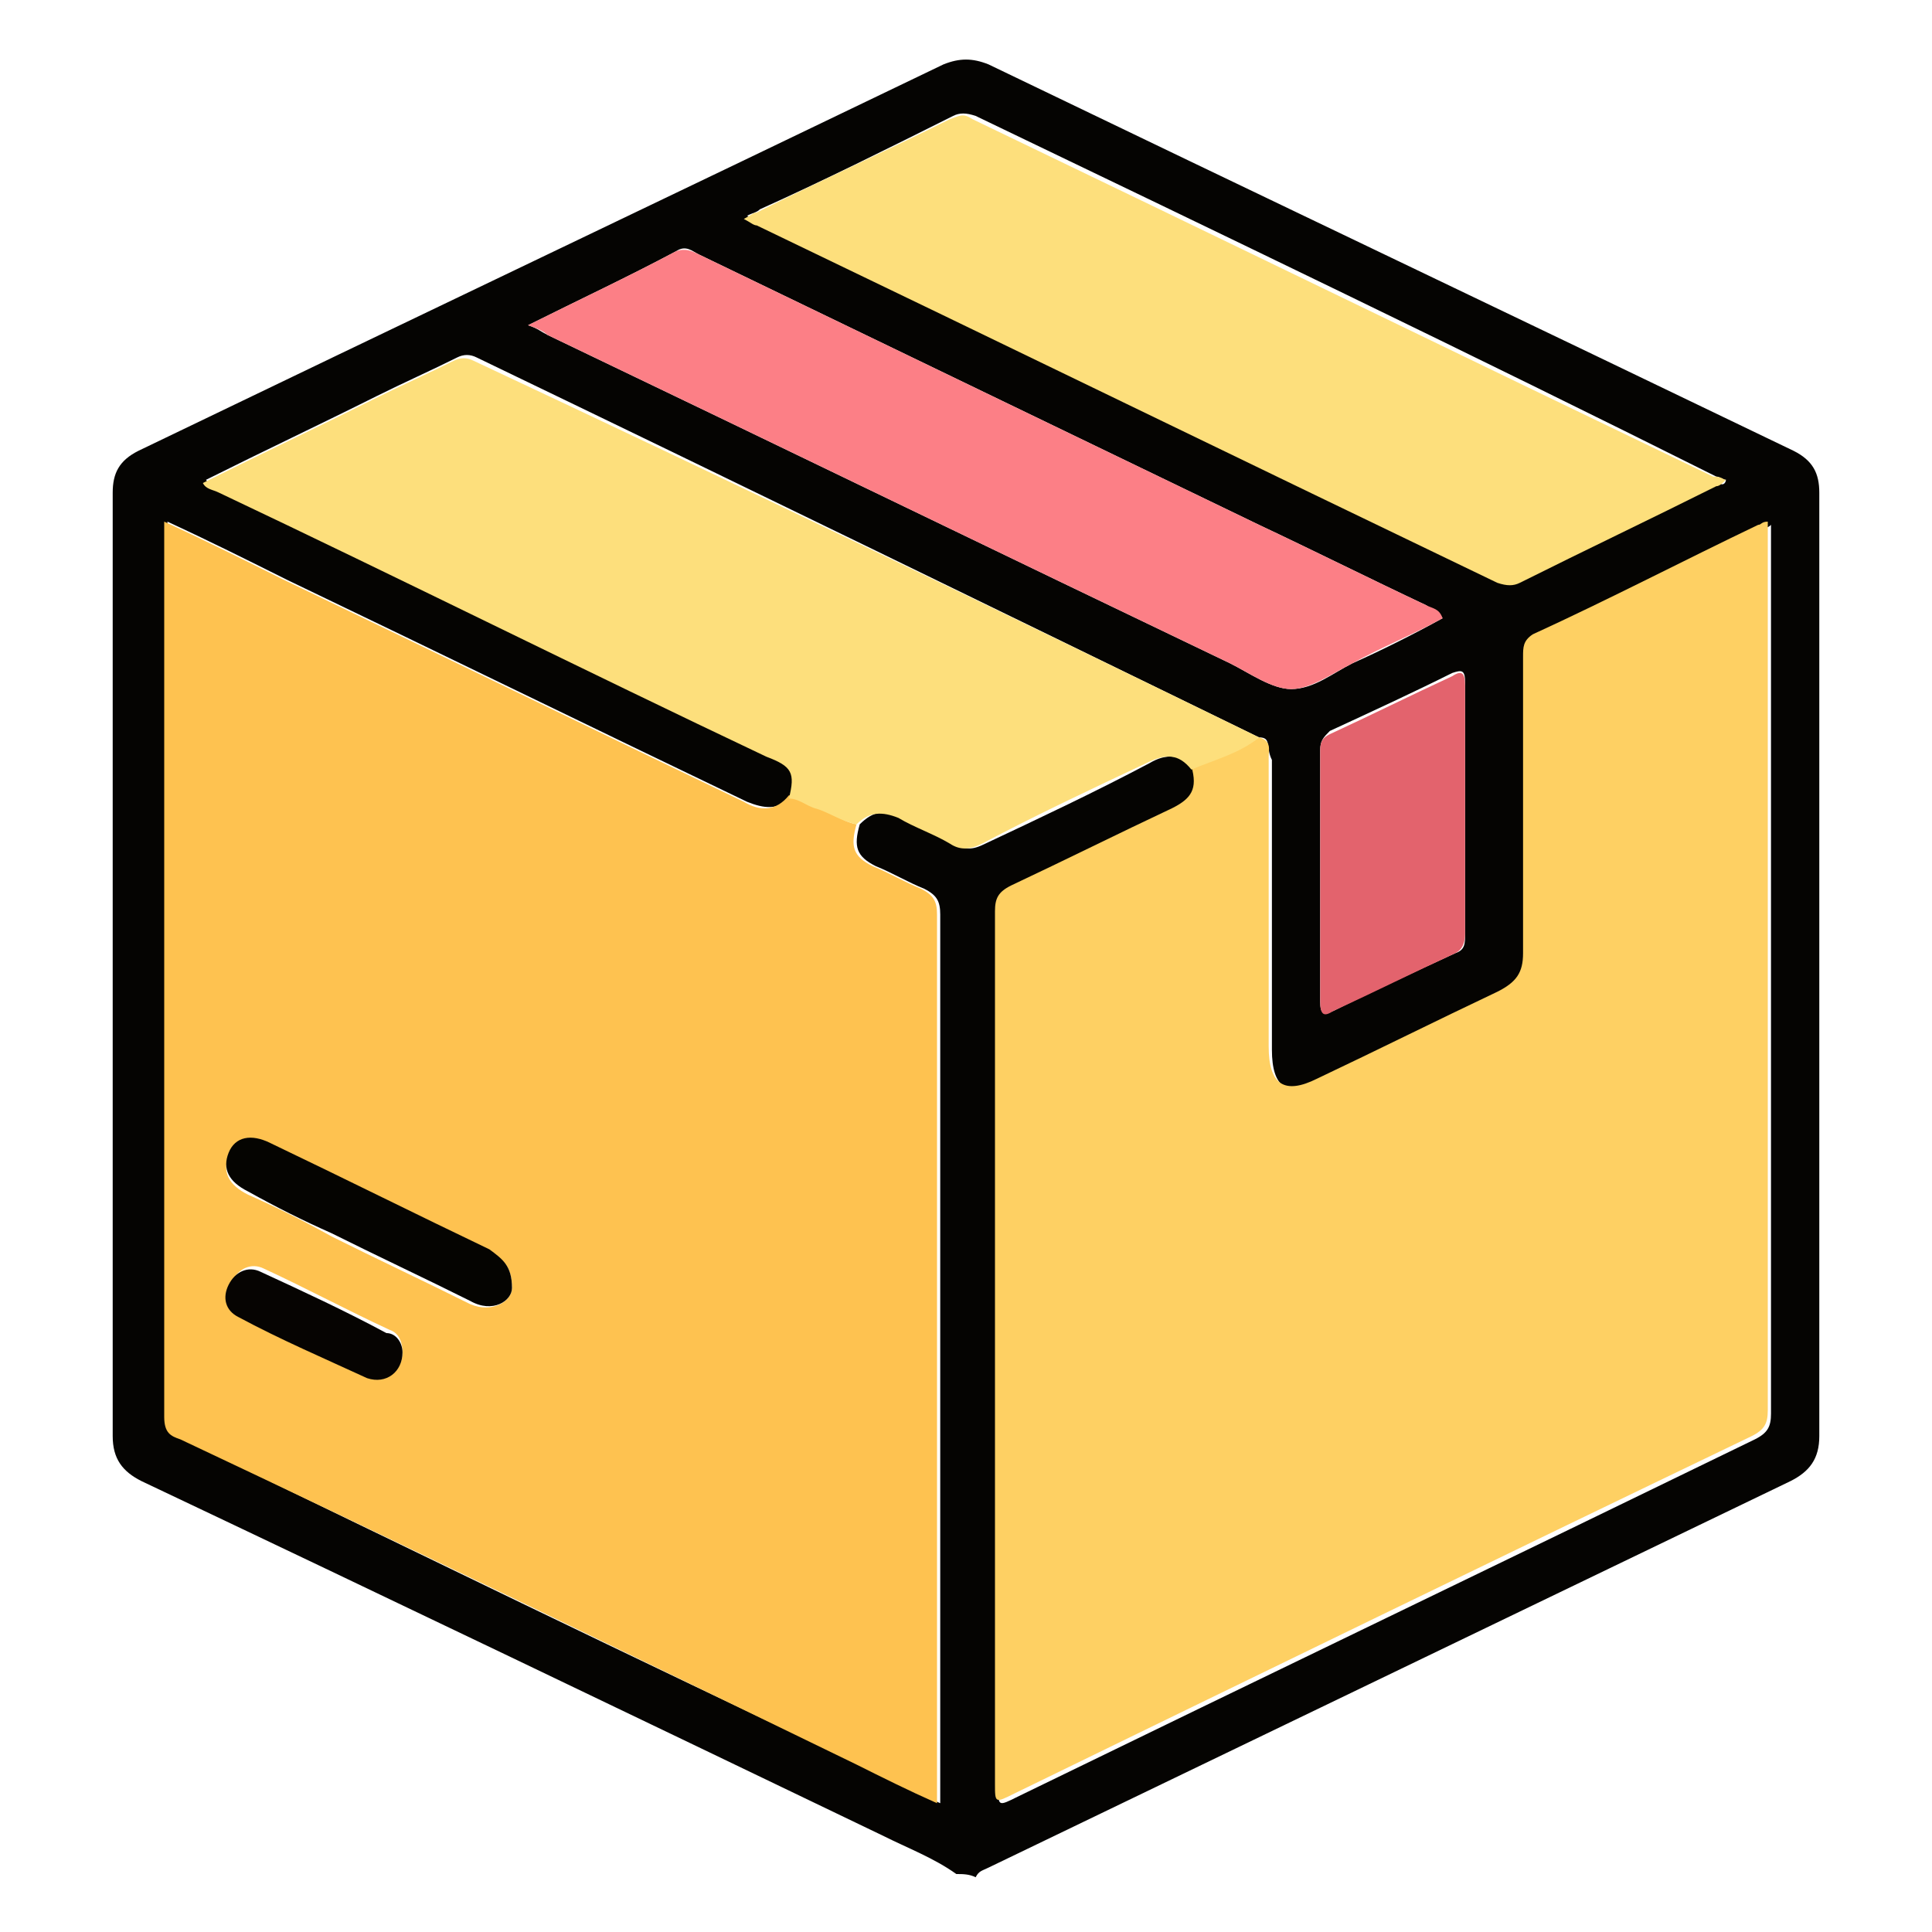 <svg xml:space="preserve" style="enable-background:new 0 0 60 60;" viewBox="0 0 60 60" y="0px" x="0px" xmlns:xlink="http://www.w3.org/1999/xlink" xmlns="http://www.w3.org/2000/svg" id="Layer_1" version="1.1">
<style type="text/css">
	.st0{fill:#050402;}
	.st1{fill:#FEC250;}
	.st2{fill:#FED063;}
	.st3{fill:#FDDF7C;}
	.st4{fill:#FC7F86;}
	.st5{fill:#E3636D;}
	.st6{fill:#050401;}
	.st7{fill:#060402;}
</style>
<g>
	<path d="M29.7,58.2c-0.7-0.5-1.5-0.8-2.3-1.2C19.7,53.3,12,49.6,4.4,46c-0.6-0.3-0.9-0.7-0.9-1.4c0-9.8,0-19.5,0-29.3
		c0-0.6,0.2-1,0.8-1.3C12.6,10,21,6,29.3,2c0.5-0.2,0.9-0.2,1.4,0C39,6,47.4,10,55.7,14c0.6,0.3,0.8,0.7,0.8,1.3
		c0,9.8,0,19.5,0,29.3c0,0.7-0.3,1.1-0.9,1.4c-8.3,4-16.6,8-24.9,12c-0.2,0.1-0.3,0.1-0.4,0.3C30.1,58.2,29.9,58.2,29.7,58.2z
		 M39.1,22.9C39,22.8,39,22.8,39.1,22.9c-8.2-4-16.2-7.9-24.3-11.8c-0.2-0.1-0.4-0.1-0.6,0c-0.8,0.4-1.7,0.8-2.5,1.2
		c-1.8,0.9-3.5,1.7-5.3,2.6c0.1,0.2,0.3,0.2,0.5,0.3c5.7,2.7,11.3,5.5,17,8.2c0.8,0.4,0.9,0.6,0.7,1.3c-0.4,0.5-0.9,0.4-1.4,0.2
		c-4.8-2.3-9.5-4.6-14.3-6.9c-1.2-0.6-2.4-1.2-3.7-1.8c0,0.2,0,0.3,0,0.4c0,9.1,0,18.3,0,27.4c0,0.4,0.2,0.5,0.5,0.7
		c7,3.4,14,6.8,21,10.1c0.8,0.4,1.6,0.8,2.5,1.2c0-0.2,0-0.4,0-0.5c0-9,0-18.1,0-27.1c0-0.4-0.1-0.6-0.5-0.8c-0.5-0.2-1-0.5-1.5-0.7
		c-0.6-0.3-0.7-0.6-0.5-1.3c0.4-0.4,0.8-0.5,1.3-0.2c0.5,0.3,1.1,0.5,1.6,0.8c0.4,0.2,0.6,0.2,1,0c1.7-0.8,3.4-1.6,5.1-2.5
		c0.5-0.3,1-0.3,1.4,0.2c0.2,0.7,0,1-0.6,1.3c-1.7,0.8-3.3,1.6-5,2.4c-0.4,0.2-0.5,0.4-0.5,0.8c0,9,0,18.1,0,27.1
		c0,0.6,0,0.6,0.6,0.3c7.6-3.7,15.3-7.4,22.9-11.1c0.4-0.2,0.5-0.4,0.5-0.8c0-9,0-18.1,0-27.1c0-0.2,0-0.3,0-0.5
		c-0.1,0.1-0.2,0.1-0.3,0.1c-2.3,1.1-4.7,2.3-7,3.4c-0.3,0.2-0.3,0.4-0.3,0.7c0,3.1,0,6.1,0,9.2c0,0.6-0.2,1-0.8,1.2
		c-1.9,0.9-3.7,1.8-5.6,2.7c-1,0.5-1.5,0.2-1.5-1c0-3,0-6,0-9C39.3,23.2,39.5,22.9,39.1,22.9z M53.6,14.9c-0.1,0-0.2-0.1-0.3-0.1
		C45.7,11,38,7.3,30.3,3.6c-0.3-0.1-0.5-0.1-0.7,0c-2,1-4,2-6,2.9c-0.1,0.1-0.2,0.1-0.4,0.2c0.2,0.1,0.3,0.1,0.4,0.2
		c7.7,3.7,15.3,7.4,23,11.1c0.3,0.1,0.4,0.1,0.7,0c2-1,4.1-2,6.1-3C53.5,15.1,53.6,15,53.6,14.9z M16.4,10.1
		c0.3,0.1,0.4,0.2,0.6,0.3c7.1,3.4,14.1,6.8,21.2,10.2c0.6,0.3,1.3,0.8,1.9,0.8c0.7,0,1.3-0.5,1.9-0.8c0.9-0.4,1.9-0.9,2.8-1.4
		c-0.1-0.2-0.4-0.3-0.5-0.4c-1.7-0.8-3.5-1.7-5.2-2.5c-5.8-2.8-11.6-5.6-17.4-8.4c-0.2-0.1-0.4-0.3-0.7-0.1
		C19.5,8.6,18,9.3,16.4,10.1z M45.5,25.1c0-1.3,0-2.6,0-3.9c0-0.4-0.1-0.4-0.4-0.3c-1.2,0.6-2.5,1.2-3.8,1.8
		C41.1,22.9,41,23,41,23.3c0,2.6,0,5.2,0,7.8c0,0.4,0.1,0.4,0.4,0.3c1.2-0.6,2.5-1.2,3.8-1.8c0.3-0.1,0.3-0.3,0.3-0.6
		C45.5,27.7,45.5,26.4,45.5,25.1z" class="st0"></path>
	<path d="M26.6,25.6c-0.2,0.7-0.1,1,0.5,1.3c0.5,0.2,1,0.5,1.5,0.7c0.4,0.2,0.5,0.4,0.5,0.8c0,9,0,18.1,0,27.1
		c0,0.2,0,0.3,0,0.5c-0.9-0.4-1.7-0.8-2.5-1.2c-7-3.4-14-6.8-21-10.1c-0.3-0.1-0.5-0.2-0.5-0.7c0-9.1,0-18.3,0-27.4
		c0-0.1,0-0.2,0-0.4c1.3,0.6,2.5,1.2,3.7,1.8c4.8,2.3,9.5,4.6,14.3,6.9c0.5,0.3,1,0.3,1.4-0.2c0.3,0,0.5,0.2,0.8,0.3
		C25.8,25.2,26.1,25.5,26.6,25.6z M15.9,40c0-0.7-0.3-0.9-0.7-1.1c-2.3-1.1-4.5-2.2-6.8-3.3c-0.6-0.3-1.1-0.2-1.3,0.3
		c-0.2,0.5,0,0.9,0.6,1.2c0.9,0.4,1.7,0.8,2.6,1.3c1.4,0.7,2.9,1.4,4.3,2.1C15.3,40.8,15.9,40.4,15.9,40z M12.5,42
		c0-0.3-0.1-0.6-0.4-0.7c-1.3-0.6-2.6-1.3-3.9-1.9c-0.4-0.2-0.8,0-1,0.4c-0.2,0.4-0.1,0.8,0.3,1c1.3,0.7,2.6,1.3,4,1.9
		C11.9,43,12.5,42.6,12.5,42z" class="st1"></path>
	<path d="M39.1,22.9c0.4,0.1,0.3,0.4,0.3,0.6c0,3,0,6,0,9c0,1.2,0.5,1.5,1.5,1c1.9-0.9,3.7-1.8,5.6-2.7
		c0.6-0.3,0.8-0.6,0.8-1.2c0-3.1,0-6.1,0-9.2c0-0.3,0-0.5,0.3-0.7c2.4-1.1,4.7-2.3,7-3.4c0.1,0,0.1-0.1,0.3-0.1c0,0.2,0,0.4,0,0.5
		c0,9,0,18.1,0,27.1c0,0.4-0.1,0.6-0.5,0.8c-7.7,3.7-15.3,7.4-22.9,11.1c-0.6,0.3-0.6,0.3-0.6-0.3c0-9,0-18.1,0-27.1
		c0-0.4,0.1-0.6,0.5-0.8c1.7-0.8,3.3-1.6,5-2.4c0.6-0.3,0.8-0.6,0.6-1.3C37.7,23.6,38.4,23.4,39.1,22.9z" class="st2"></path>
	<path d="M39.1,22.9c-0.6,0.5-1.4,0.7-2.1,1c-0.4-0.5-0.8-0.5-1.4-0.2c-1.7,0.8-3.4,1.6-5.1,2.5c-0.4,0.2-0.7,0.2-1,0
		c-0.5-0.3-1.1-0.5-1.6-0.8c-0.5-0.2-0.9-0.2-1.3,0.2c-0.5-0.1-0.9-0.4-1.3-0.5c-0.3-0.1-0.5-0.3-0.8-0.3c0.2-0.8,0.1-1-0.7-1.3
		c-5.7-2.7-11.3-5.5-17-8.2c-0.2-0.1-0.4-0.1-0.5-0.3c1.8-0.9,3.5-1.7,5.3-2.6c0.8-0.4,1.7-0.8,2.5-1.2c0.2-0.1,0.4-0.1,0.6,0
		C22.8,15,30.9,18.9,39.1,22.9C39,22.8,39,22.8,39.1,22.9z" class="st3"></path>
	<path d="M53.6,14.9c-0.1,0.1-0.2,0.2-0.3,0.2c-2,1-4.1,2-6.1,3c-0.2,0.1-0.4,0.1-0.7,0c-7.7-3.7-15.3-7.4-23-11.1
		c-0.1,0-0.2-0.1-0.4-0.2c0.2-0.1,0.3-0.2,0.4-0.2c2-1,4-1.9,6-2.9c0.3-0.1,0.4-0.2,0.7,0c7.7,3.7,15.3,7.4,23,11.1
		C53.5,14.8,53.5,14.9,53.6,14.9z" class="st3"></path>
	<path d="M16.4,10.1C18,9.3,19.5,8.6,21,7.8c0.3-0.1,0.5,0,0.7,0.1c5.8,2.8,11.6,5.6,17.4,8.4c1.7,0.8,3.5,1.7,5.2,2.5
		c0.2,0.1,0.4,0.1,0.5,0.4c-0.9,0.5-1.9,0.9-2.8,1.4c-0.6,0.3-1.3,0.8-1.9,0.8c-0.6,0-1.3-0.5-1.9-0.8c-7.1-3.4-14.1-6.8-21.2-10.2
		C16.9,10.3,16.7,10.2,16.4,10.1z" class="st4"></path>
	<path d="M45.5,25.1c0,1.3,0,2.6,0,3.9c0,0.3-0.1,0.5-0.3,0.6c-1.3,0.6-2.5,1.2-3.8,1.8c-0.3,0.2-0.4,0.1-0.4-0.3
		c0-2.6,0-5.2,0-7.8c0-0.3,0.1-0.4,0.3-0.5c1.3-0.6,2.5-1.2,3.8-1.8c0.3-0.2,0.4-0.1,0.4,0.3C45.5,22.5,45.5,23.8,45.5,25.1z" class="st5"></path>
	<path d="M15.9,40c0,0.4-0.6,0.8-1.3,0.4c-1.4-0.7-2.9-1.4-4.3-2.1c-0.9-0.4-1.7-0.8-2.6-1.3c-0.6-0.3-0.8-0.7-0.6-1.2
		c0.2-0.5,0.7-0.6,1.3-0.3c2.3,1.1,4.5,2.2,6.8,3.3C15.6,39.1,15.9,39.3,15.9,40z" class="st6"></path>
	<path d="M12.5,42c0,0.6-0.5,1-1.1,0.8c-1.3-0.6-2.7-1.2-4-1.9c-0.4-0.2-0.5-0.6-0.3-1c0.2-0.4,0.6-0.6,1-0.4
		c1.3,0.6,2.6,1.2,3.9,1.9C12.3,41.4,12.5,41.7,12.5,42z" class="st7"></path>
</g>
</svg>
